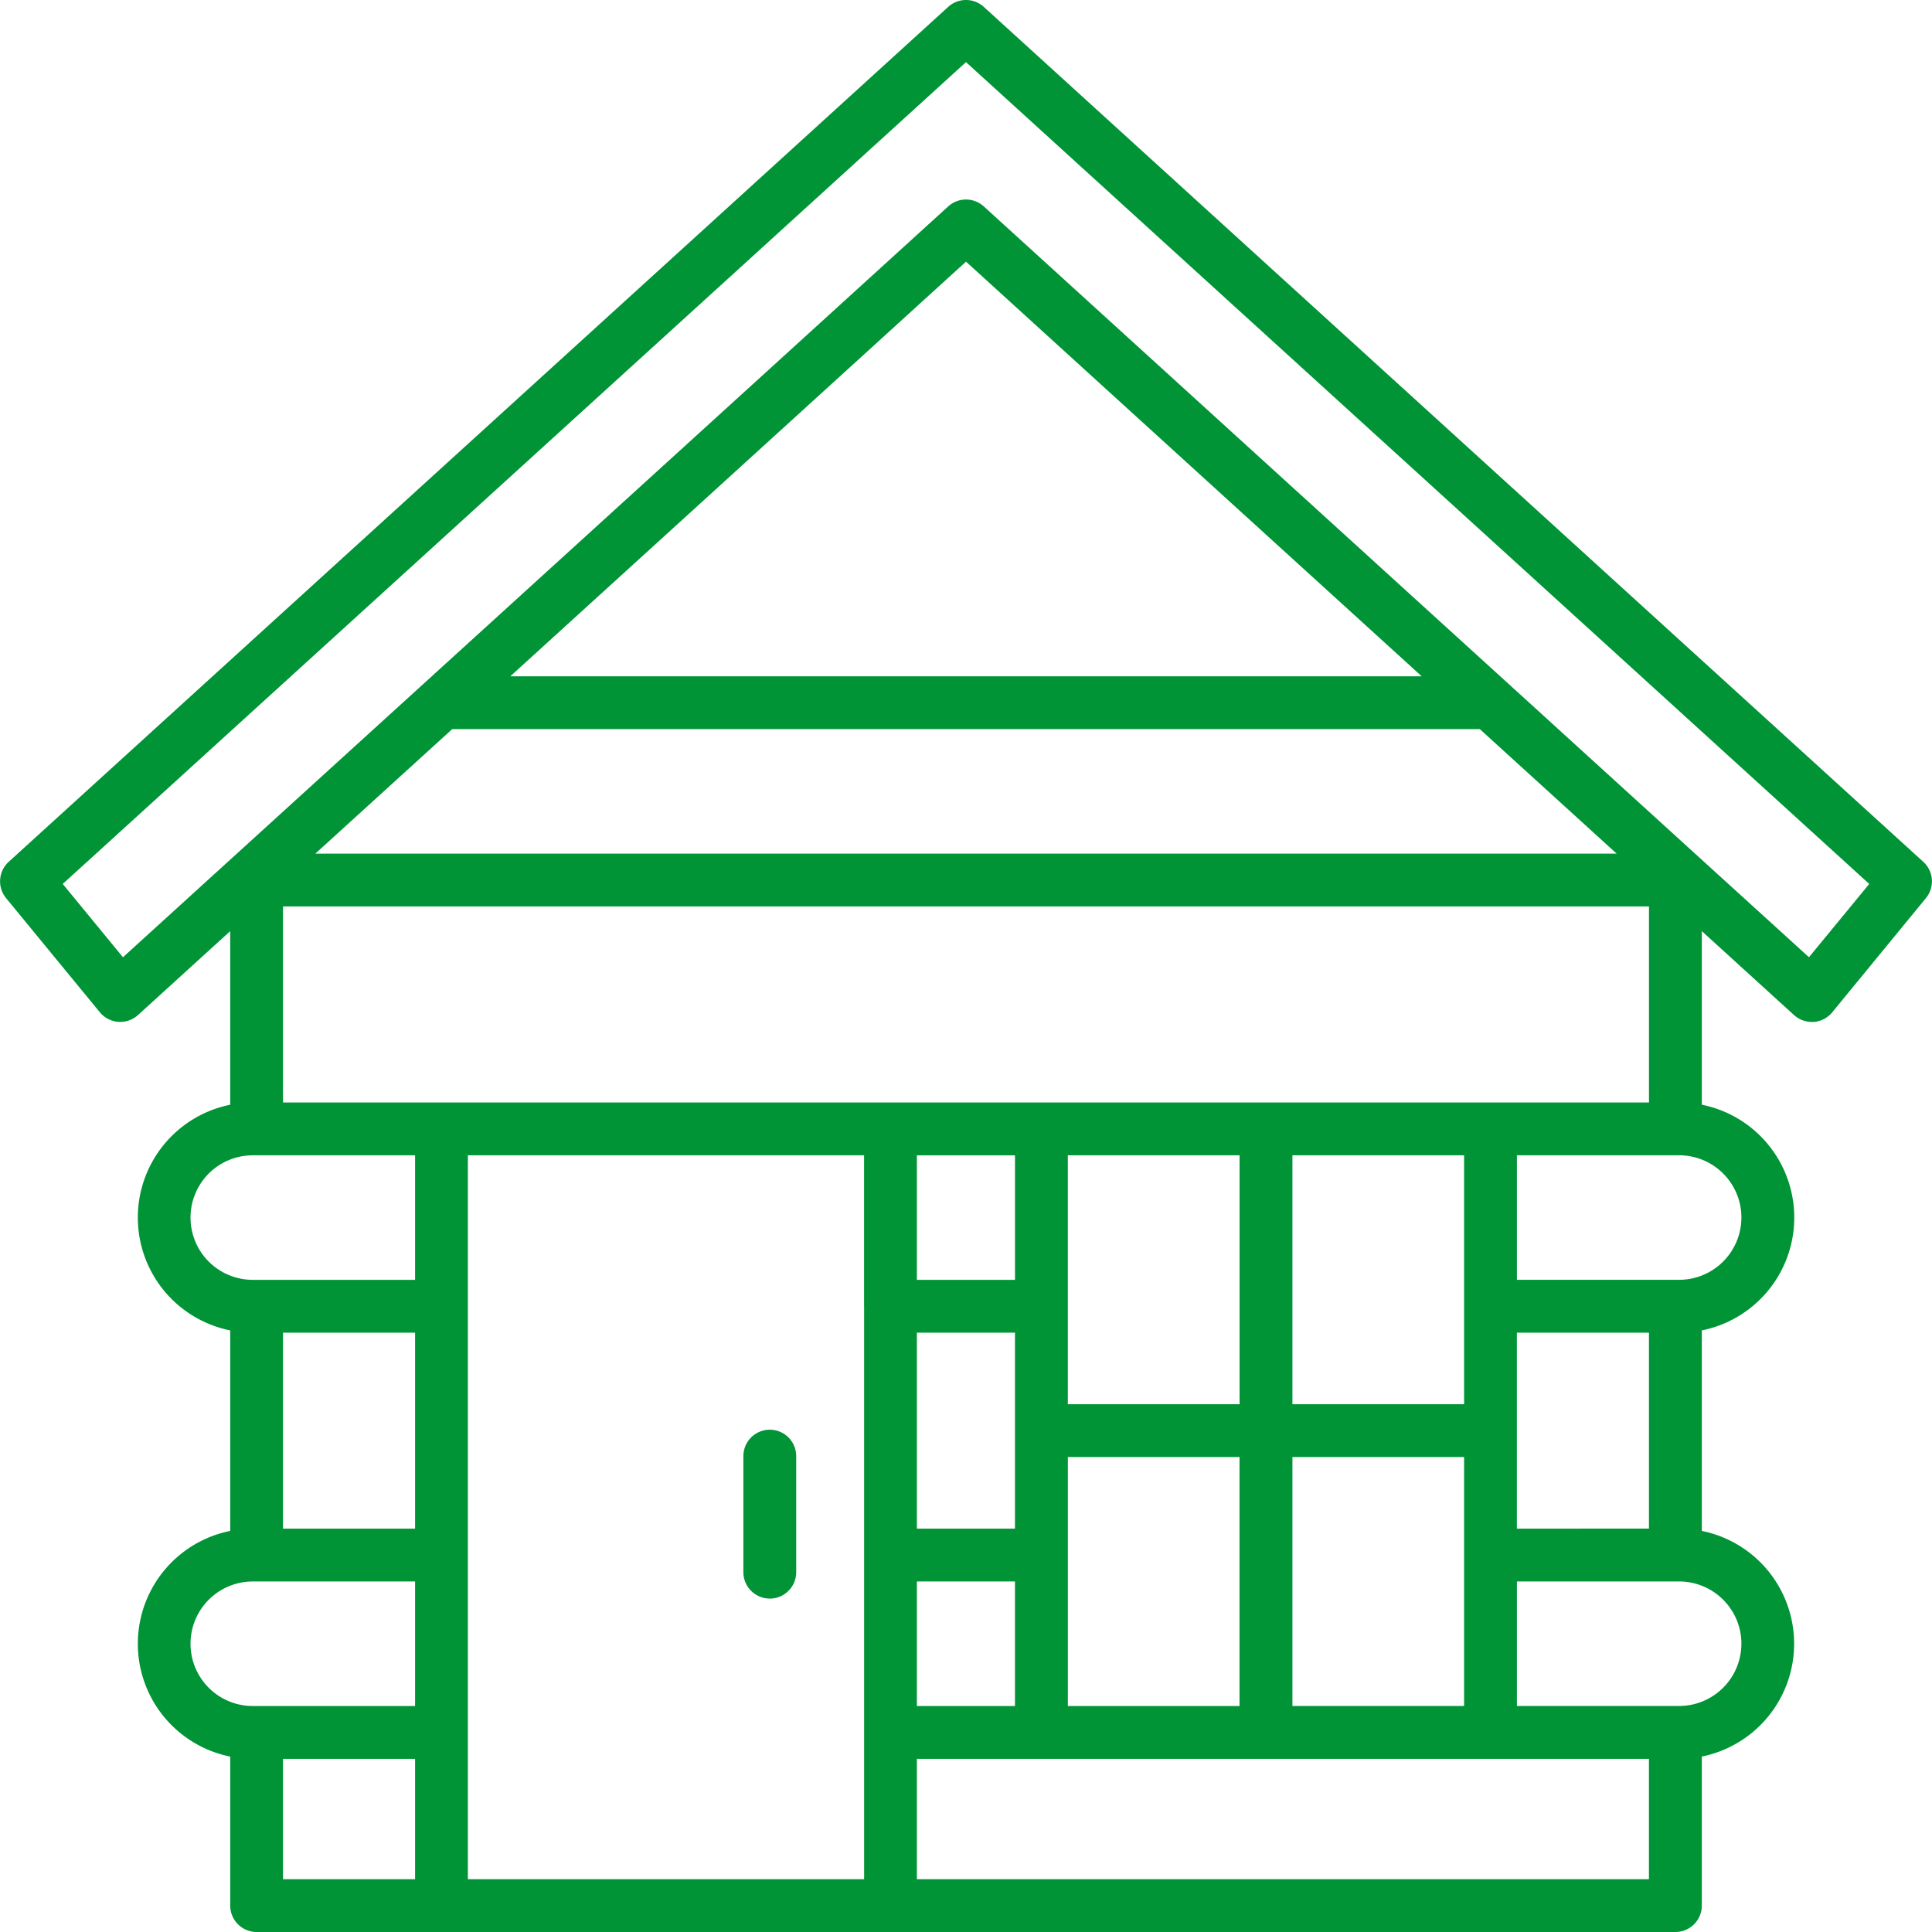 <svg width="70" height="70" viewBox="0 0 70 70" fill="none" xmlns="http://www.w3.org/2000/svg"><g clip-path="url(#a)" fill="#009436"><path d="M69.687 31.227 35.644.249a.957.957 0 0 0-1.288 0L.313 31.227a.958.958 0 0 0-.094 1.312l3.398 4.137a.958.958 0 0 0 1.384.1l3.34-3.039v6.29a4.17 4.17 0 0 0 0 8.176v7.265a4.17 4.17 0 0 0 0 8.176v5.399a.958.958 0 0 0 .956.957h51.406a.958.958 0 0 0 .957-.957v-5.4a4.17 4.17 0 0 0 0-8.175v-7.265a4.17 4.17 0 0 0 0-8.177v-6.289l3.34 3.04c.177.16.406.249.644.25h.07a.957.957 0 0 0 .67-.348l3.397-4.14a.957.957 0 0 0-.094-1.312ZM15.039 68.086h-4.785v-4.36h4.785v4.36Zm0-6.274h-5.88a2.256 2.256 0 0 1 0-4.512h5.88v4.512Zm0-6.426h-4.785v-7.101h4.785v7.1Zm0-9.015h-5.88a2.256 2.256 0 0 1 0-4.512h5.88v4.512Zm16.27.957v20.758H16.952V41.859h14.355v5.469Zm-15.313-7.383h-5.742v-7.102h49.492v7.102h-43.75Zm37.62-13.528 4.959 4.512h-47.15l4.96-4.512h37.23ZM18.49 24.503 35 9.48l16.51 15.023H18.49Zm36.47 23.782h4.785v7.1H54.96v-7.1Zm-8.133 2.593v-9.02h6.22v9.02h-6.22Zm6.22 1.914v9.02h-6.22v-9.02h6.22ZM38.69 50.878v-9.02h6.222v9.02H38.69Zm6.22 1.914v9.02h-6.219v-9.02h6.22Zm-11.69 2.594v-7.101h3.554v7.1H33.22Zm3.554 1.914v4.512H33.22V57.3h3.555ZM33.22 46.37v-4.51h3.555v4.512H33.22Zm26.524 21.716H33.22v-4.36h26.524v4.36Zm3.35-8.531a2.259 2.259 0 0 1-2.257 2.256h-5.876v-4.512h5.879a2.259 2.259 0 0 1 2.255 2.256h-.002Zm0-15.441a2.258 2.258 0 0 1-2.257 2.256h-5.876v-4.512h5.879a2.258 2.258 0 0 1 2.255 2.257l-.002-.001Zm2.448-9.432-4.197-3.817-6.716-6.113L35.644 7.478a.958.958 0 0 0-1.288 0L15.37 24.752l-6.719 6.113-4.196 3.818-2.182-2.656L35 2.251l32.726 29.776-2.184 2.655Z"/><path d="M27.89 57.92a.957.957 0 0 0 .958-.958v-4.204a.957.957 0 0 0-1.914 0v4.204a.956.956 0 0 0 .957.957Z"/></g><defs><clipPath id="a"><path fill="#fff" d="M0 0h70v70H0z"/></clipPath></defs></svg>